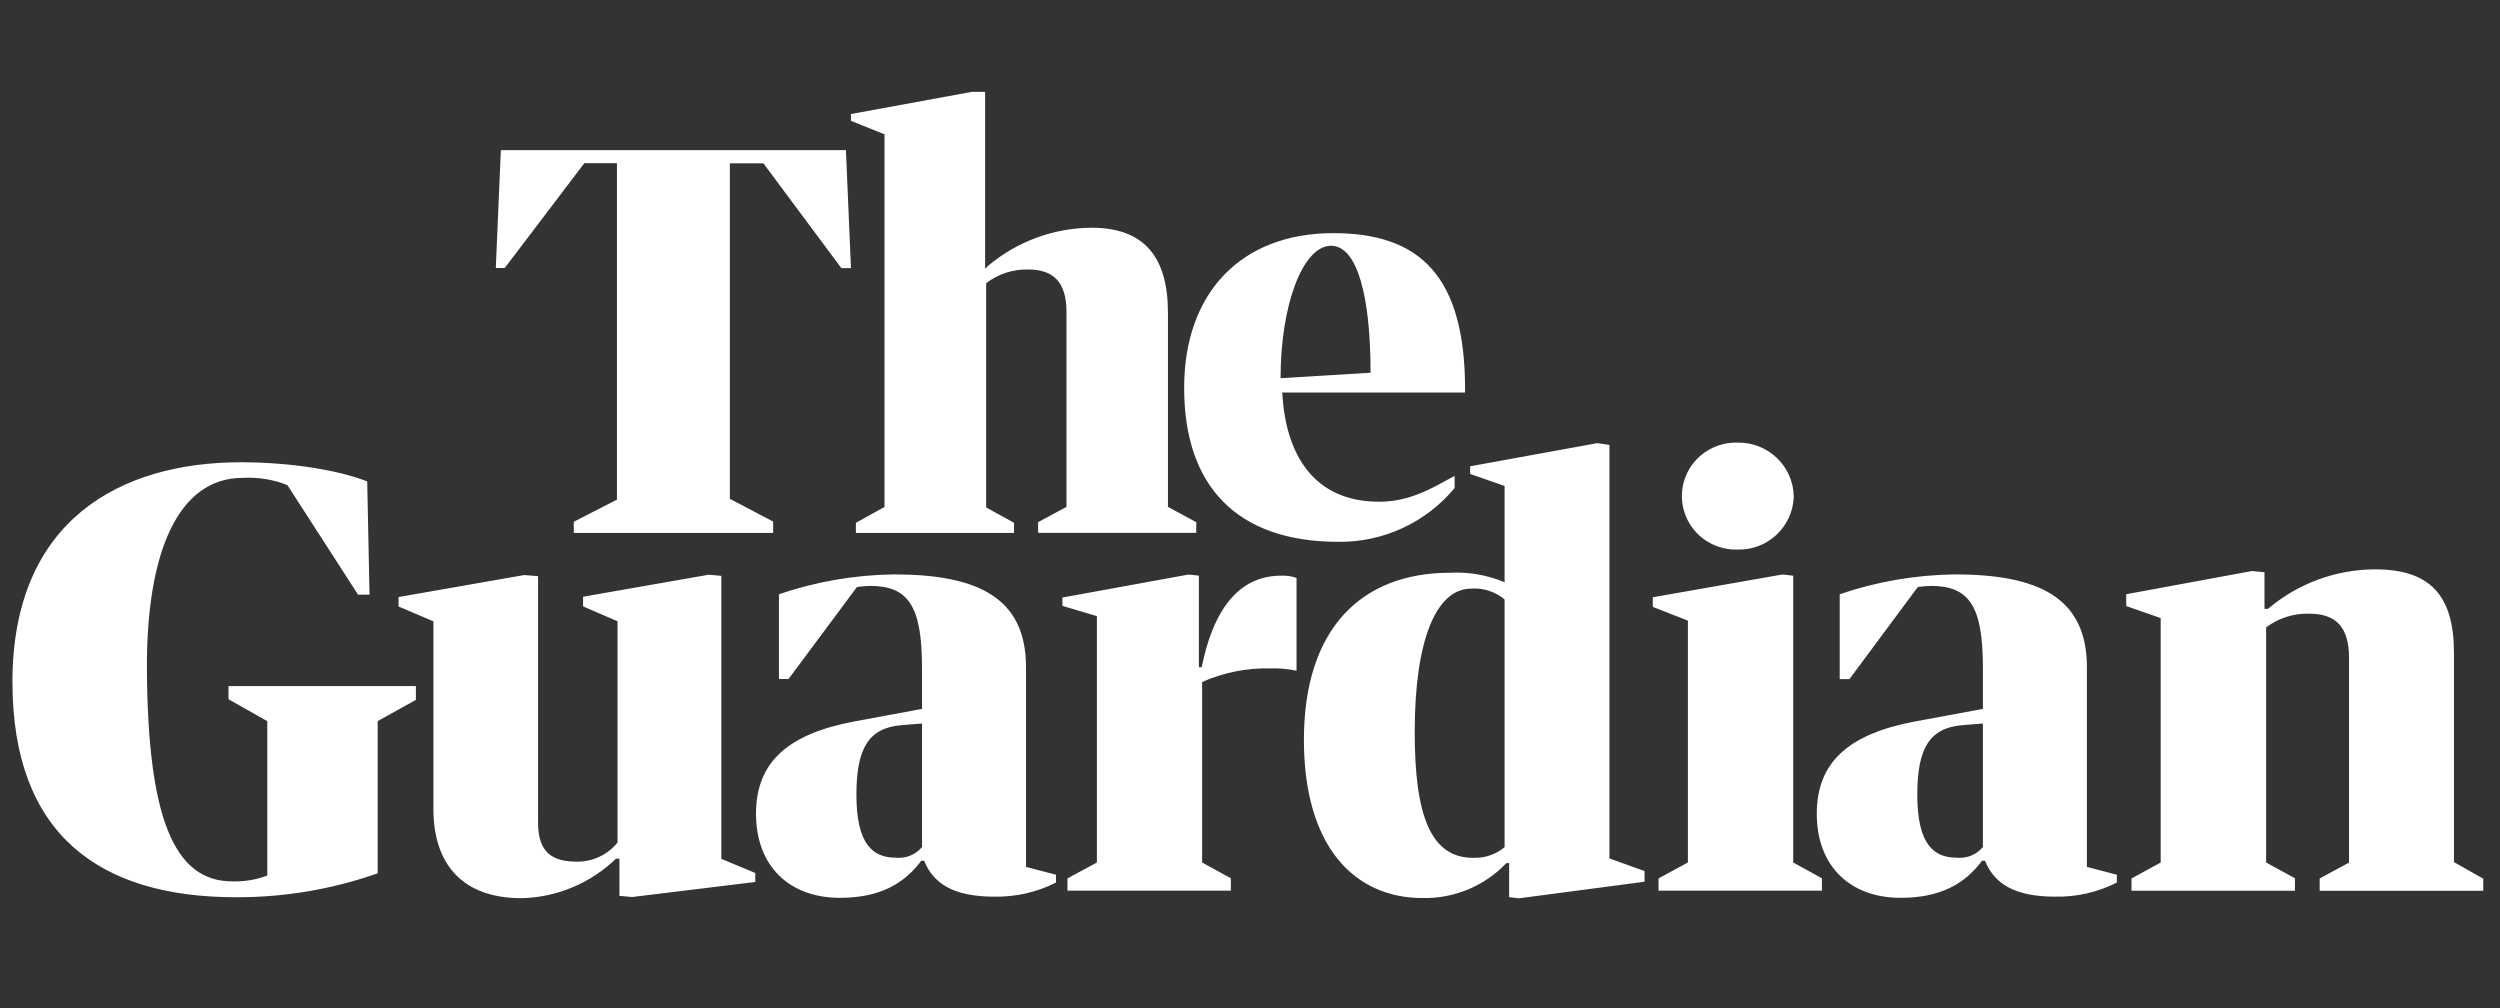 <svg width="62" height="25" viewBox="0 0 62 25" fill="none" xmlns="http://www.w3.org/2000/svg">
    <rect x="0" y="0" width="62" height="25" fill="#333333" stroke="none"/>
    <path d="M14.23 12.94L15.3 12.391V4.047H14.491L12.517 6.647H12.296L12.421 3.723H20.979L21.104 6.65H20.866L18.932 4.05H18.1V12.37L19.174 12.935V13.217H14.23V12.94V12.94ZM21.936 12.572V3.33L21.104 2.998V2.828L24.102 2.278H24.431V6.665L24.501 6.595C25.221 5.988 26.131 5.653 27.072 5.648C28.387 5.648 28.965 6.386 28.965 7.755V12.57L29.667 12.95V13.215H25.745V12.95L26.449 12.57V7.74C26.449 6.984 26.115 6.683 25.495 6.683C25.12 6.675 24.754 6.795 24.457 7.023V12.585L25.148 12.965V13.217H21.226V12.966L21.936 12.572V12.572ZM31.8 9.734C31.88 11.262 32.572 12.443 34.204 12.443C34.994 12.443 35.554 12.08 36.074 11.803V12.103C35.724 12.527 35.282 12.867 34.783 13.097C34.284 13.328 33.74 13.444 33.19 13.437C30.658 13.437 29.367 12.039 29.367 9.62C29.367 7.256 30.783 5.782 33.067 5.782C35.218 5.782 36.334 6.849 36.334 9.662V9.734H31.8V9.734ZM31.758 9.379L33.99 9.244C33.99 7.351 33.664 6.095 33.01 6.095C32.31 6.098 31.758 7.559 31.758 9.379V9.379ZM0.308 16.918C0.308 12.896 2.989 11.464 5.975 11.464C7.242 11.464 8.436 11.671 9.107 11.94L9.164 14.748H8.88L7.127 12.03C6.775 11.89 6.397 11.83 6.017 11.851C4.429 11.851 3.617 13.674 3.644 16.661C3.673 20.231 4.298 21.858 5.756 21.858C6.053 21.868 6.35 21.819 6.629 21.713V17.885L5.667 17.341V17.015H10.314V17.357L9.367 17.883V21.658C8.239 22.055 7.051 22.256 5.855 22.251C2.463 22.254 0.309 20.692 0.309 16.917L0.308 16.918ZM9.884 15.04V14.807L13 14.261L13.344 14.289V20.406C13.344 21.144 13.701 21.369 14.301 21.369C14.694 21.375 15.067 21.201 15.315 20.895V15.408L14.46 15.038V14.799L17.576 14.253L17.889 14.281V21.3L18.731 21.65V21.873L15.675 22.246L15.362 22.217V21.295H15.276C14.646 21.905 13.81 22.255 12.934 22.275C11.435 22.275 10.749 21.396 10.749 20.063V15.409L9.884 15.041V15.04ZM29.474 14.248L29.732 14.276V16.547H29.802C30.136 14.895 30.872 14.277 31.772 14.277C31.902 14.271 32.032 14.289 32.154 14.333V16.633C31.943 16.59 31.728 16.57 31.513 16.576C30.928 16.561 30.348 16.677 29.813 16.913V21.39L30.525 21.781V22.089H26.473V21.784L27.203 21.39V15.28L26.348 15.026V14.819L29.474 14.249V14.248ZM37.314 14.439V12.052L36.459 11.754V11.564L39.614 10.99L39.914 11.034V21.289L40.785 21.602V21.867L37.669 22.278L37.427 22.25V21.406H37.357C37.09 21.687 36.767 21.909 36.409 22.058C36.051 22.207 35.666 22.279 35.278 22.271C33.578 22.271 32.337 20.981 32.337 18.35C32.337 15.571 33.779 14.204 35.964 14.204C36.423 14.18 36.887 14.261 37.314 14.439V14.439ZM37.314 21.007V14.867C37.196 14.767 37.058 14.692 36.91 14.646C36.762 14.601 36.606 14.585 36.452 14.6C35.607 14.628 35.085 15.895 35.085 18.15C35.085 20.178 35.458 21.312 36.585 21.273C36.853 21.276 37.111 21.18 37.315 21.007H37.314ZM44.201 14.247L44.472 14.277V21.39L45.184 21.781V22.089H41.132V21.784L41.86 21.39V15.392L40.989 15.051V14.812L44.201 14.248V14.247ZM44.485 12.324C44.472 12.68 44.319 13.016 44.06 13.26C43.801 13.505 43.457 13.637 43.101 13.629C42.611 13.647 42.149 13.399 41.899 12.981C41.776 12.776 41.711 12.542 41.711 12.303C41.711 12.064 41.776 11.829 41.899 11.624C42.149 11.208 42.611 10.959 43.101 10.977C43.854 10.967 44.475 11.567 44.485 12.316V12.324ZM53.585 21.39V15.328L52.73 15.03V14.737L55.846 14.162L56.159 14.191V15.1H56.245C56.987 14.47 57.928 14.123 58.902 14.12C60.258 14.12 60.858 14.758 60.858 16.185V21.38L61.585 21.792V22.092H57.528V21.786L58.256 21.393V16.312C58.256 15.532 57.911 15.219 57.27 15.219C56.885 15.208 56.508 15.328 56.2 15.559V21.39L56.915 21.781V22.091H52.861V21.786L53.586 21.39H53.585ZM49.176 17.58V16.563C49.176 15.033 48.84 14.53 47.886 14.53C47.778 14.533 47.669 14.542 47.562 14.558L45.865 16.843H45.625V14.737C46.543 14.424 47.505 14.258 48.475 14.245C50.553 14.245 51.755 14.817 51.755 16.545V21.499L52.498 21.693V21.887C52.025 22.128 51.499 22.248 50.968 22.237C49.943 22.237 49.453 21.903 49.228 21.346H49.155C48.72 21.931 48.105 22.266 47.135 22.266C45.901 22.266 45.056 21.499 45.056 20.178C45.056 18.896 45.856 18.202 47.484 17.894L49.176 17.581V17.58ZM49.176 21.007V17.943L48.657 17.985C47.844 18.055 47.549 18.57 47.549 19.712C47.549 20.95 47.964 21.271 48.529 21.271C48.65 21.283 48.772 21.265 48.885 21.219C48.998 21.173 49.097 21.1 49.176 21.007V21.007ZM22.866 17.581V16.563C22.866 15.033 22.53 14.53 21.576 14.53C21.468 14.533 21.359 14.542 21.252 14.558L19.555 16.84H19.318V14.737C20.235 14.424 21.196 14.258 22.165 14.245C24.243 14.245 25.445 14.817 25.445 16.545V21.499L26.188 21.693V21.887C25.717 22.128 25.19 22.247 24.658 22.237C23.633 22.237 23.143 21.903 22.918 21.346H22.848C22.413 21.931 21.798 22.266 20.828 22.266C19.594 22.266 18.749 21.499 18.749 20.178C18.749 18.896 19.549 18.202 21.177 17.894L22.867 17.581H22.866ZM22.866 21.007V17.943L22.348 17.985C21.534 18.055 21.239 18.57 21.239 19.712C21.239 20.95 21.654 21.271 22.219 21.271C22.34 21.283 22.462 21.265 22.575 21.219C22.688 21.173 22.788 21.1 22.866 21.007V21.007Z"
          fill="white"/>
</svg>
